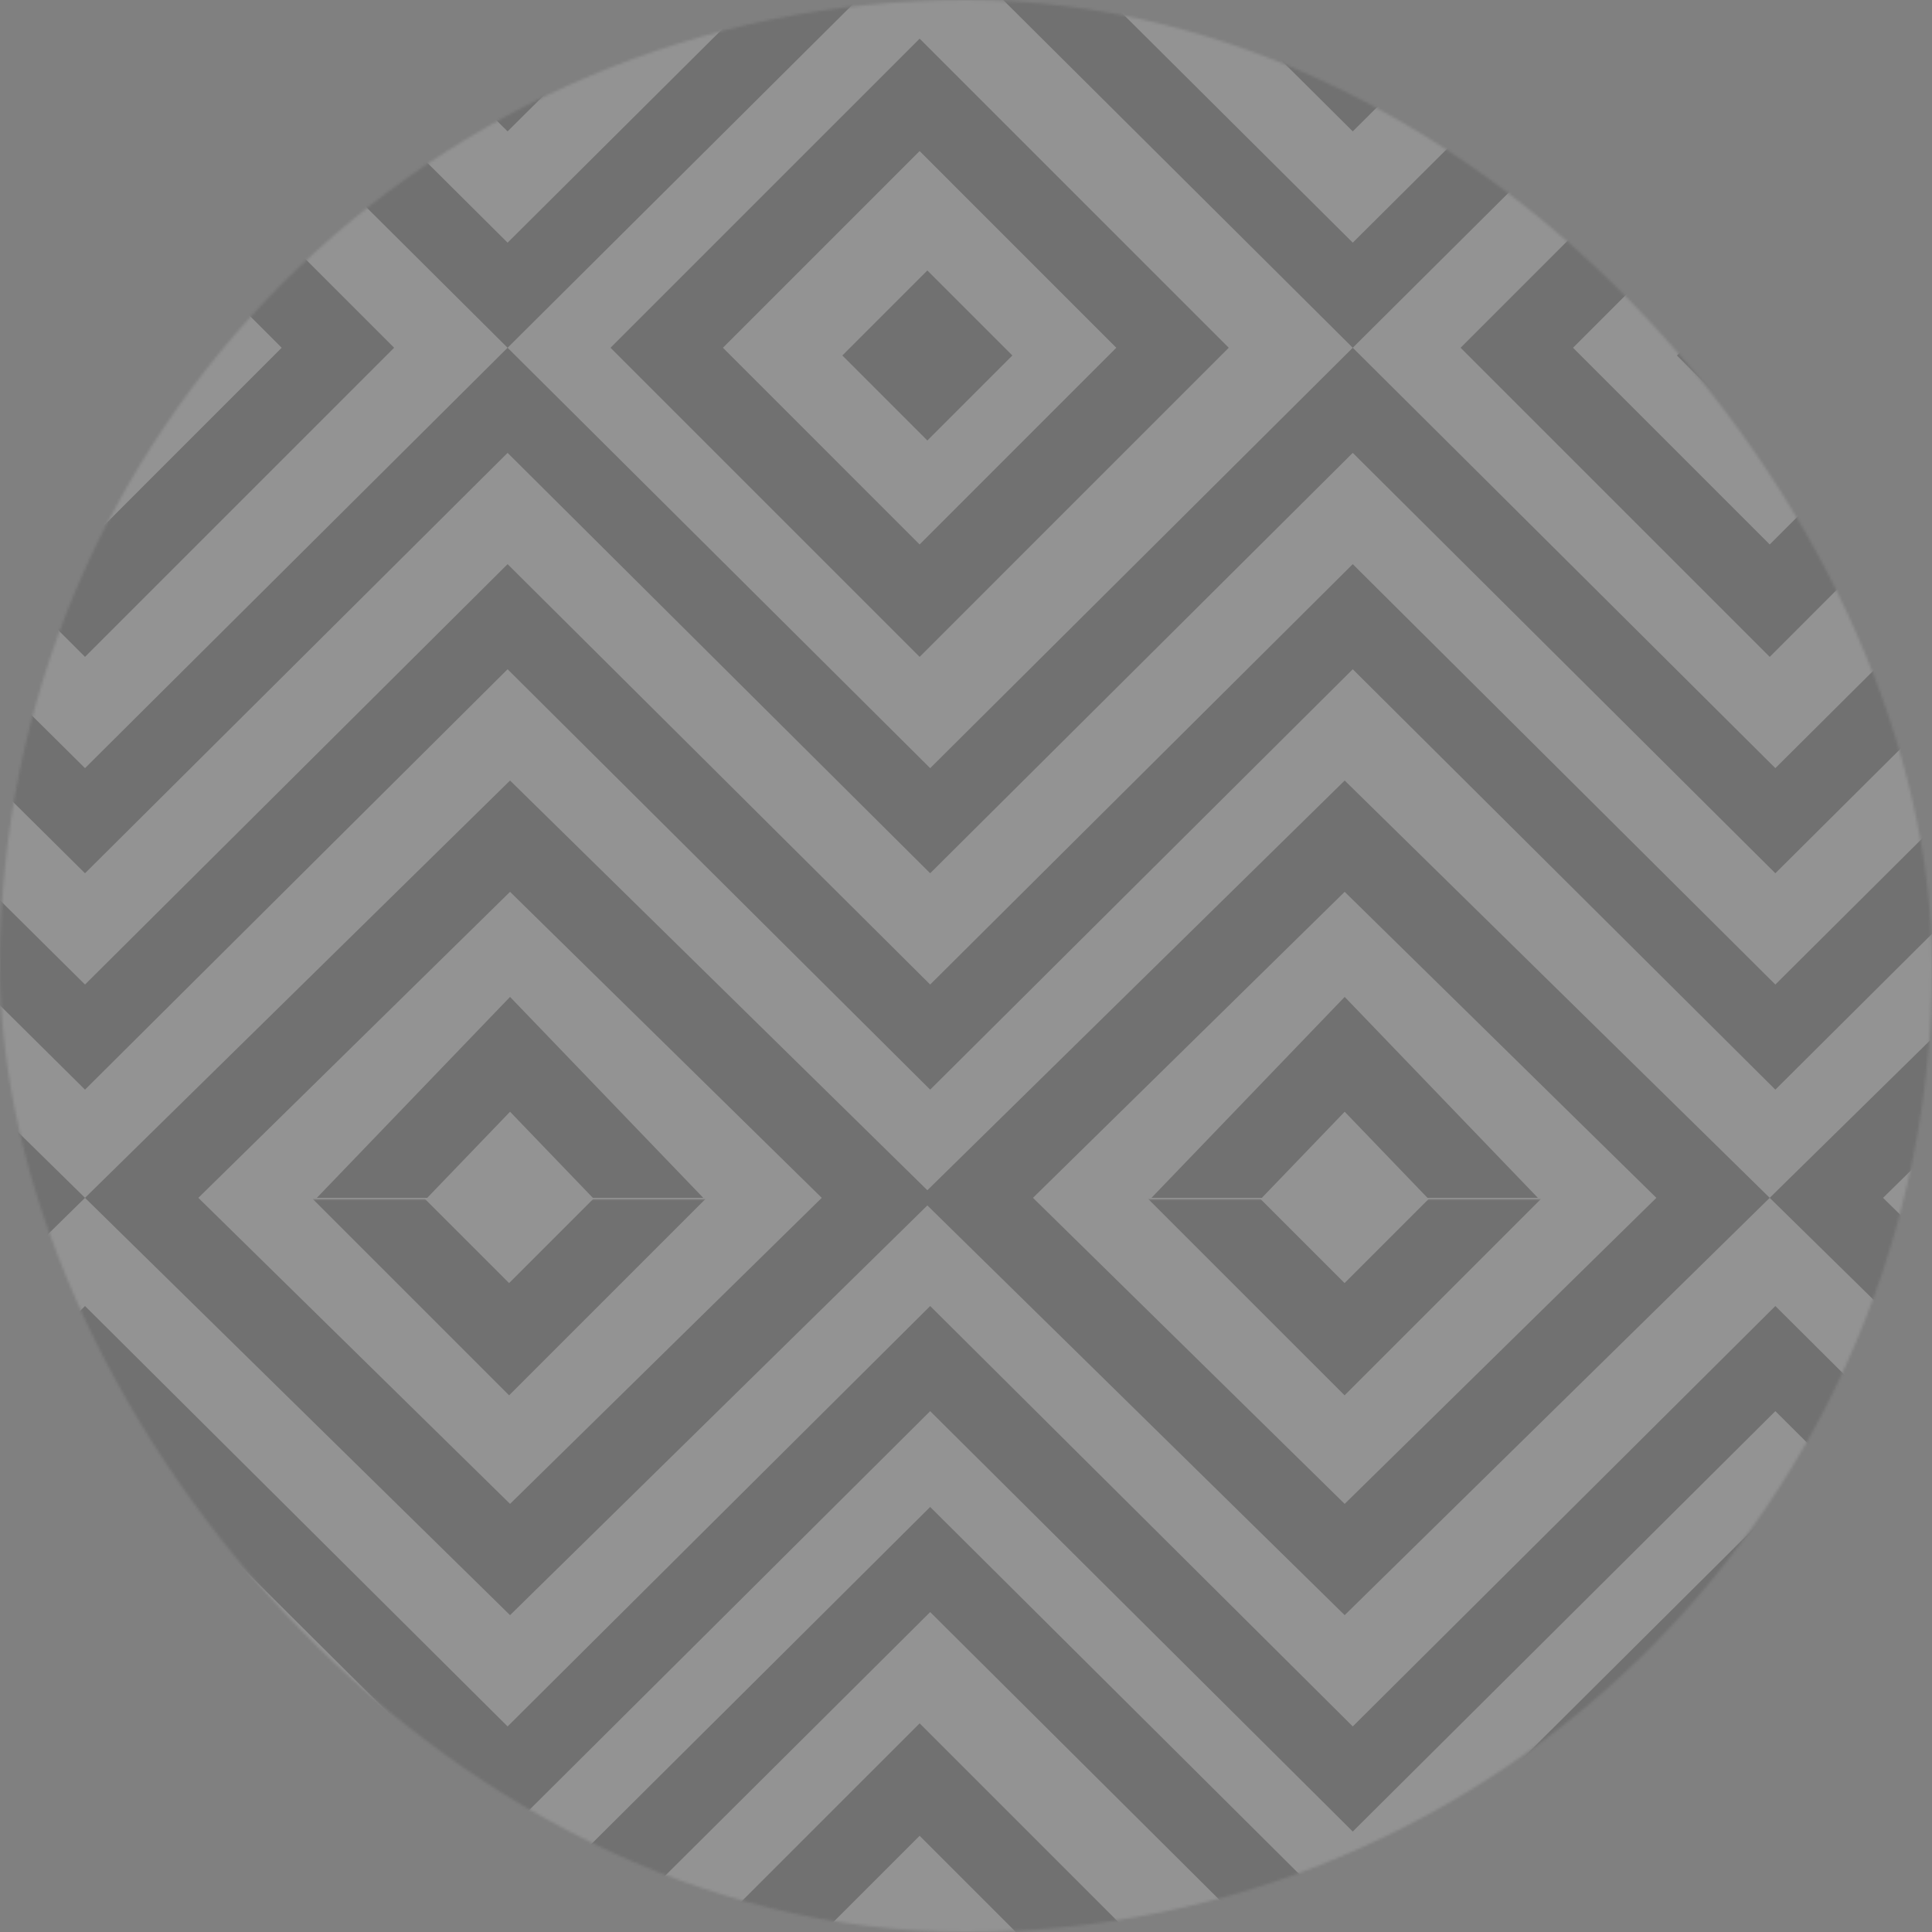 <svg width="720" height="720" viewBox="0 0 720 720" fill="none" xmlns="http://www.w3.org/2000/svg">
<rect x="0" y="0" width="720" height="720" fill="#808080" stroke="none"/>
<mask id="mask0_1503_17941" style="mask-type:alpha" maskUnits="userSpaceOnUse" x="0" y="0" width="720" height="720">
<rect width="720" height="720" rx="360" fill="white"/>
</mask>
<g mask="url(#mask0_1503_17941)">
<g opacity="0.15">
<path fill-rule="evenodd" clip-rule="evenodd" d="M-360 1079.8H1077.29V-357.286H-360V1079.8Z" fill="#FFFFFE"/>
<path fill-rule="evenodd" clip-rule="evenodd" d="M-284.434 366.911L-360 292.007V331.172L-284.434 406.08L-126.375 249.408L31.68 406.08V366.911L-126.375 210.24L-284.434 366.911Z" fill="#1A1919"/>
<path fill-rule="evenodd" clip-rule="evenodd" d="M-126.375 9.794L-284.434 -146.88L-360 -71.975V-32.805L-284.434 -107.711L-126.375 48.96L31.68 -107.711V-146.88L-126.375 9.794Z" fill="#1A1919"/>
<path fill-rule="evenodd" clip-rule="evenodd" d="M-126.375 90.434L-284.434 -66.24L-360 8.667V47.833L-284.434 -27.072L-126.375 129.6L31.68 -27.072V-66.24L-126.375 90.434Z" fill="#1A1919"/>
<path fill-rule="evenodd" clip-rule="evenodd" d="M-285.12 446.4H-242.878L-126.718 332.353L-10.561 446.4H31.68L-126.718 290.88L-285.12 446.4Z" fill="#1A1919"/>
<path fill-rule="evenodd" clip-rule="evenodd" d="M31.68 244.8V202.908L-41.628 129.598L31.68 56.293V14.4L-83.519 129.598L31.68 244.8Z" fill="#1A1919"/>
<path fill-rule="evenodd" clip-rule="evenodd" d="M25.92 164.16V100.8L-2.88 132.48L25.92 164.16Z" fill="#1A1919"/>
<path fill-rule="evenodd" clip-rule="evenodd" d="M-284.434 286.271L-360 211.367V250.536L-284.434 325.44L-126.375 168.769L31.68 325.44V286.271L-126.375 129.6L-284.434 286.271Z" fill="#1A1919"/>
<path fill-rule="evenodd" clip-rule="evenodd" d="M661.62 366.911L504.133 210.24L346.648 366.911L189.164 210.24L31.68 366.911V406.08L189.164 249.408L346.648 406.08L504.133 249.408L661.62 406.08L819.101 249.408L976.585 406.08L1080 303.198V264.033L976.585 366.911L819.101 210.24L661.62 366.911Z" fill="#1A1919"/>
<path fill-rule="evenodd" clip-rule="evenodd" d="M819.101 9.794L661.62 -146.88L504.133 9.794L346.648 -146.88L189.164 9.794L31.68 -146.88V-107.711L189.164 48.96L346.648 -107.711L504.133 48.96L661.62 -107.711L819.101 48.96L976.585 -107.711L1080 -4.831V-44L976.585 -146.88L819.101 9.794Z" fill="#1A1919"/>
<path fill-rule="evenodd" clip-rule="evenodd" d="M819.101 90.434L661.62 -66.24L504.133 90.434L346.648 -66.24L189.164 90.434L31.68 -66.24V-27.072L189.164 129.6L346.648 -27.072L504.133 129.6L661.62 -27.072L819.101 129.6L976.585 -27.072L1080 75.806V36.638L976.585 -66.24L819.101 90.434Z" fill="#1A1919"/>
<path fill-rule="evenodd" clip-rule="evenodd" d="M661.62 286.271L504.133 129.6L346.648 286.271L189.164 129.6L31.68 286.271V325.44L189.164 168.769L346.648 325.44L504.133 168.769L661.62 325.44L819.101 168.769L976.585 325.44L1080 222.562V183.393L976.585 286.271L819.101 129.6L661.62 286.271Z" fill="#1A1919"/>
<path fill-rule="evenodd" clip-rule="evenodd" d="M586.219 129.598L659.523 56.292L732.823 129.598L659.523 202.907L586.219 129.598ZM774.719 129.598L659.521 14.4L544.319 129.598L659.521 244.8L774.719 129.598Z" fill="#1A1919"/>
<path fill-rule="evenodd" clip-rule="evenodd" d="M688.319 132.48L656.641 100.8L624.959 132.48L656.641 164.16L688.319 132.48Z" fill="#1A1919"/>
<path fill-rule="evenodd" clip-rule="evenodd" d="M659.519 446.4H701.754L817.917 332.353L934.083 446.4H976.319L817.917 290.88L659.519 446.4Z" fill="#1A1919"/>
<path fill-rule="evenodd" clip-rule="evenodd" d="M269.415 129.598L342.718 56.292L416.017 129.598L342.718 202.907L269.415 129.598ZM457.921 129.598L342.721 14.4L227.521 129.598L342.721 244.8L457.921 129.598Z" fill="#1A1919"/>
<path fill-rule="evenodd" clip-rule="evenodd" d="M377.28 132.48L345.6 100.8L313.92 132.48L345.6 164.16L377.28 132.48Z" fill="#1A1919"/>
<path fill-rule="evenodd" clip-rule="evenodd" d="M342.72 446.4H384.955L501.122 332.353L617.279 446.4H659.52L501.122 290.88L342.72 446.4Z" fill="#1A1919"/>
<path fill-rule="evenodd" clip-rule="evenodd" d="M429.119 446.4H470.259L501.124 414.307L531.978 446.4H573.119L501.124 371.52L429.119 446.4Z" fill="#1A1919"/>
<path fill-rule="evenodd" clip-rule="evenodd" d="M31.68 14.4V56.293L104.983 129.598L31.68 202.908V244.8L146.88 129.598L31.68 14.4Z" fill="#1A1919"/>
<path fill-rule="evenodd" clip-rule="evenodd" d="M31.68 100.8V164.16L60.48 132.478L31.68 100.8Z" fill="#1A1919"/>
<path fill-rule="evenodd" clip-rule="evenodd" d="M31.68 446.4H73.915L190.08 332.353L306.245 446.4H348.48L190.08 290.88L31.68 446.4Z" fill="#1A1919"/>
<path fill-rule="evenodd" clip-rule="evenodd" d="M118.08 446.4H159.22L190.08 414.307L220.937 446.4H262.08L190.08 371.52L118.08 446.4Z" fill="#1A1919"/>
<path fill-rule="evenodd" clip-rule="evenodd" d="M-126.375 643.391L-284.434 486.72L-360 561.624V600.796L-284.434 525.888L-126.375 682.56L31.68 525.888V486.72L-126.375 643.391Z" fill="#1A1919"/>
<path fill-rule="evenodd" clip-rule="evenodd" d="M-126.375 718.277L-284.434 561.6L-360 636.509V675.675L-284.434 600.766L-126.375 757.44L31.68 600.766V561.6L-126.375 718.277Z" fill="#1A1919"/>
<path fill-rule="evenodd" clip-rule="evenodd" d="M31.68 446.4H-10.561L-126.718 560.452L-242.878 446.4H-285.12L-126.718 601.92L31.68 446.4Z" fill="#1A1919"/>
<mask id="mask1_1503_17941" style="mask-type:alpha" maskUnits="userSpaceOnUse" x="-285" y="446" width="315" height="634">
<path fill-rule="evenodd" clip-rule="evenodd" d="M-284.264 446.798H29.486V1079.8H-284.264V446.798Z" fill="white"/>
</mask>
<g mask="url(#mask1_1503_17941)">
</g>
<path fill-rule="evenodd" clip-rule="evenodd" d="M31.68 872.64V830.742L-41.628 757.438L31.68 684.138V642.24L-83.519 757.438L31.68 872.64Z" fill="#1A1919"/>
<path fill-rule="evenodd" clip-rule="evenodd" d="M819.101 643.391L661.62 486.72L504.133 643.391L346.648 486.72L189.164 643.391L31.68 486.72V525.888L189.164 682.56L346.648 525.888L504.133 682.56L661.62 525.888L819.101 682.56L976.585 525.888L1080 628.766V589.601L976.585 486.72L819.101 643.391Z" fill="#1A1919"/>
<path fill-rule="evenodd" clip-rule="evenodd" d="M819.101 718.277L661.62 561.6L504.133 718.277L346.648 561.6L189.164 718.277L31.68 561.6V600.766L189.164 757.44L346.648 600.766L504.133 757.44L661.62 600.766L819.101 757.44L976.585 600.766L1080 703.649V664.48L976.585 561.6L819.101 718.277Z" fill="#1A1919"/>
<path fill-rule="evenodd" clip-rule="evenodd" d="M586.219 757.437L659.523 684.138L732.823 757.437L659.523 830.743L586.219 757.437ZM774.719 757.437L659.521 642.24L544.319 757.437L659.521 872.64L774.719 757.437Z" fill="#1A1919"/>
<path fill-rule="evenodd" clip-rule="evenodd" d="M976.319 446.4H934.083L817.917 560.452L701.754 446.4H659.519L817.917 601.92L976.319 446.4Z" fill="#1A1919"/>
<mask id="mask2_1503_17941" style="mask-type:alpha" maskUnits="userSpaceOnUse" x="661" y="446" width="315" height="634">
<path fill-rule="evenodd" clip-rule="evenodd" d="M661.33 446.796H975.073V1079.8H661.33V446.796Z" fill="white"/>
</mask>
<g mask="url(#mask2_1503_17941)">
</g>
<path fill-rule="evenodd" clip-rule="evenodd" d="M269.415 757.437L342.718 684.138L416.017 757.437L342.718 830.743L269.415 757.437ZM457.921 757.437L342.721 642.24L227.521 757.437L342.721 872.64L457.921 757.437Z" fill="#1A1919"/>
<path fill-rule="evenodd" clip-rule="evenodd" d="M659.52 446.4H617.283L501.119 560.452L384.958 446.4H342.72L501.119 601.92L659.52 446.4Z" fill="#1A1919"/>
<mask id="mask3_1503_17941" style="mask-type:alpha" maskUnits="userSpaceOnUse" x="344" y="446" width="314" height="634">
<path fill-rule="evenodd" clip-rule="evenodd" d="M344.21 446.797H657.96V1079.8H344.21V446.797Z" fill="white"/>
</mask>
<g mask="url(#mask3_1503_17941)">
<path fill-rule="evenodd" clip-rule="evenodd" d="M574.289 446.797H532.458L501.085 478.17L469.711 446.797H427.884L501.085 519.998L574.289 446.797Z" fill="#1A1919"/>
</g>
<path fill-rule="evenodd" clip-rule="evenodd" d="M31.68 642.24V684.138L104.983 757.442L31.68 830.742V872.64L146.88 757.442L31.68 642.24Z" fill="#1A1919"/>
<path fill-rule="evenodd" clip-rule="evenodd" d="M348.48 446.4H306.245L190.08 560.452L73.915 446.4H31.68L190.08 601.92L348.48 446.4Z" fill="#1A1919"/>
<mask id="mask4_1503_17941" style="mask-type:alpha" maskUnits="userSpaceOnUse" x="32" y="446" width="315" height="634">
<path fill-rule="evenodd" clip-rule="evenodd" d="M32.856 446.798H346.603V1079.8H32.856V446.798Z" fill="white"/>
</mask>
<g mask="url(#mask4_1503_17941)">
<path fill-rule="evenodd" clip-rule="evenodd" d="M262.931 446.798H221.1L189.726 478.171L158.35 446.798H116.522L189.726 519.999L262.931 446.798Z" fill="#1A1919"/>
</g>
</g>
</g>
</svg>
